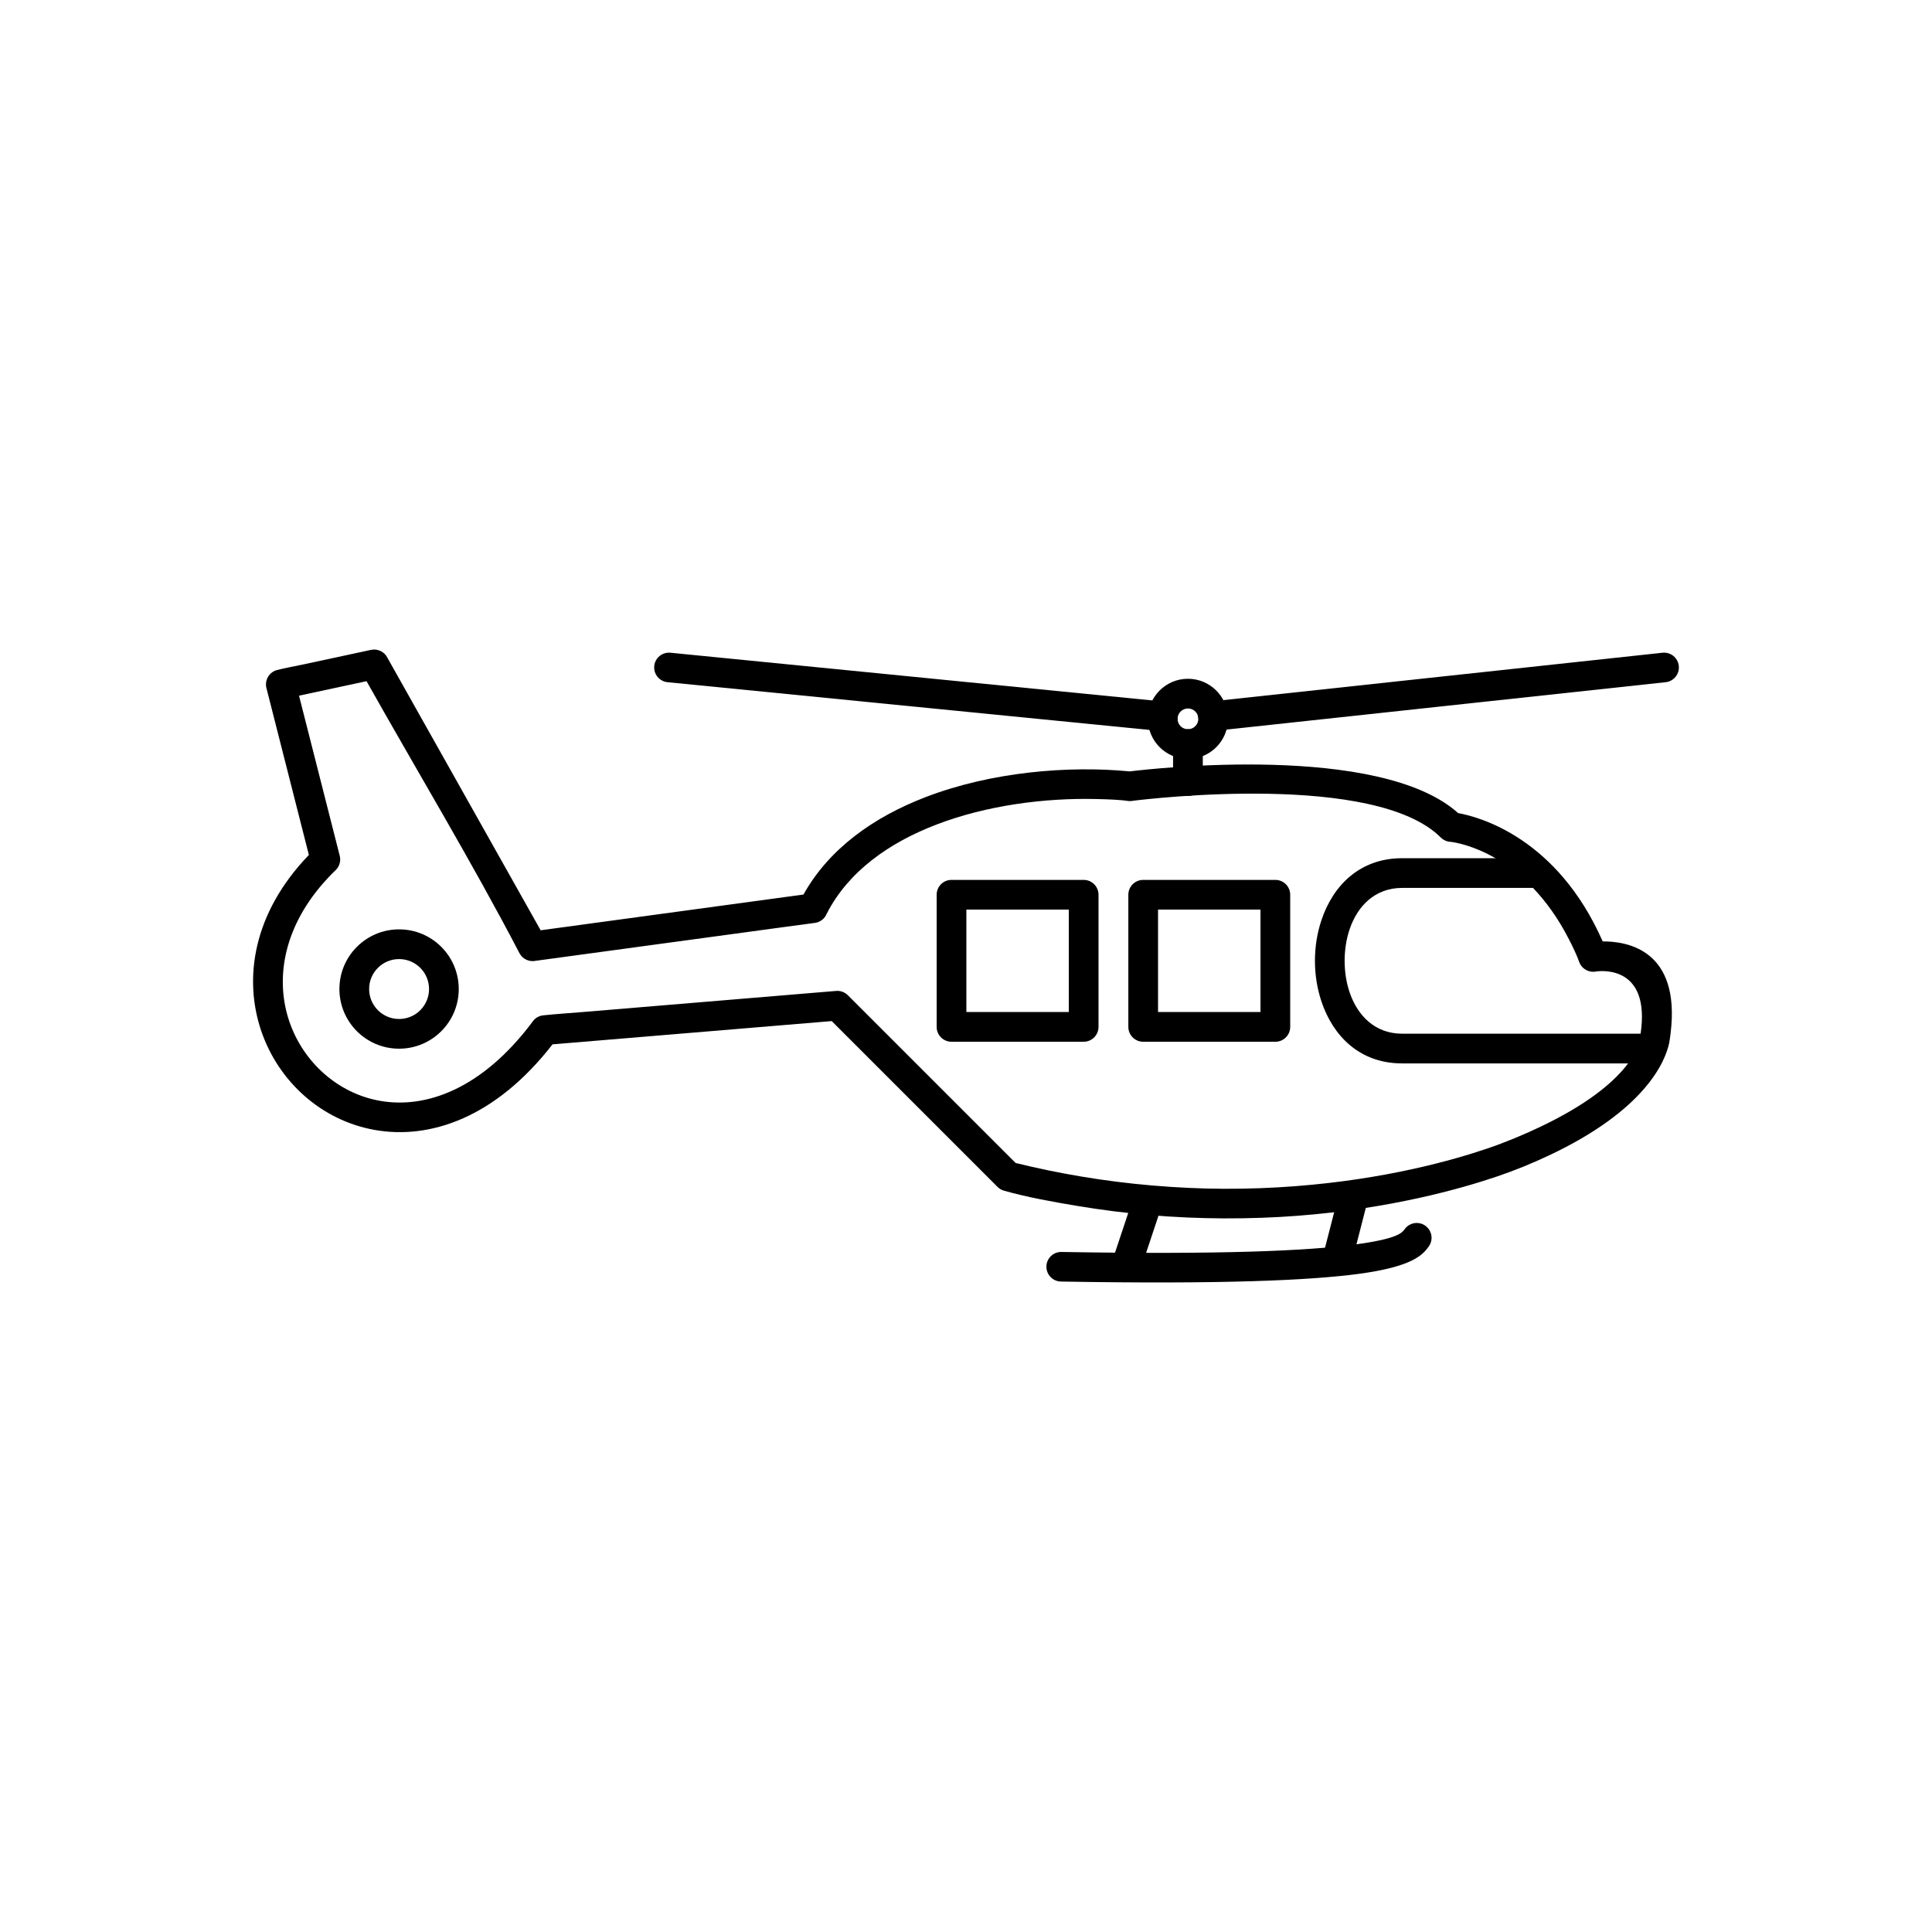 <?xml version="1.0" encoding="UTF-8"?>
<!-- Uploaded to: SVG Repo, www.svgrepo.com, Generator: SVG Repo Mixer Tools -->
<svg fill="#000000" width="800px" height="800px" version="1.1" viewBox="144 144 512 512" xmlns="http://www.w3.org/2000/svg">
 <g>
  <path d="m223.82 320.2 18.5-3.977c1.805-0.387 3.586 0.527 4.359 2.113l40.598 72.199 69.652-9.473c6.824-12.234 18.688-20.562 32.348-25.816 17.391-6.688 37.781-8.391 54.125-6.82 5.805-0.711 66.254-7.606 87.02 11.051 5.609 1.012 26.199 6.519 38.312 34.012 6.523-0.062 20.676 2.277 17.996 24.289-0.102 0.844-0.227 1.914-0.402 2.727-1.059 4.84-6.262 17.652-31.844 29.699-4.519 2.129-9.031 3.973-13.77 5.578-9.77 3.316-28.363 8.539-52.867 10.414-6.074 0.465-12.605 0.719-19.574 0.688-6.379-0.031-12.938-0.305-19.605-0.875-6.207-0.535-12.664-1.336-19.344-2.453-6.133-1.023-13.188-2.289-19.141-3.981-0.742-0.188-1.383-0.57-1.879-1.086l-43.891-43.891-73.988 6.164c-15.156 19.512-32.543 25.297-47.184 22.672-7.035-1.262-13.395-4.457-18.559-9.012-5.152-4.543-9.141-10.453-11.43-17.152-4.789-13.992-2.195-31.352 12.605-46.699l-11.246-44.23c-0.535-2.106 0.738-4.25 2.844-4.785 2.043-0.52 4.281-0.918 6.359-1.363zm17.316 4.32-17.891 3.84 10.754 42.297c0.395 1.355 0.043 2.879-1.039 3.93-1.203 1.141-2.394 2.406-3.481 3.66-10.664 12.336-12.477 25.715-8.785 36.504 1.836 5.367 5.039 10.113 9.188 13.77 4.137 3.648 9.191 6.203 14.746 7.199 12.262 2.199 27.141-3.144 40.426-20.848 0.637-1 1.719-1.699 2.992-1.805 3.481-0.363 7.059-0.586 10.551-0.879l66.855-5.57c1.152-0.133 2.352 0.242 3.238 1.125l44.461 44.461c5.961 1.461 11.789 2.652 17.465 3.602 6.367 1.066 12.613 1.836 18.699 2.359 6.695 0.574 13.027 0.848 18.992 0.875 6.562 0.031 12.906-0.223 18.957-0.688 23.852-1.824 41.715-6.859 50.949-10.004 4.742-1.613 9.629-3.644 14.145-5.805 24.418-11.668 26.25-22.234 26.387-23.91-0.012-0.242 0-0.516 0.043-0.754 2.559-17.637-9.867-16.676-11.719-16.441-1.852 0.418-3.785-0.559-4.516-2.379-0.641-1.906-1.879-4.402-2.812-6.223-11.555-22.527-28.949-25.445-31.254-25.738-1.062-0.031-1.973-0.457-2.719-1.203-17.344-17.215-76.492-10.301-81.488-9.684-0.395 0.086-0.809 0.113-1.23 0.07-2.527-0.383-5.863-0.465-8.449-0.527-13.633-0.332-29.078 1.629-42.531 6.805-12.535 4.82-23.277 12.43-28.969 23.566-0.508 1.277-1.672 2.25-3.129 2.449-3.047 0.402-6.098 0.816-9.145 1.23l-64.848 8.816c-1.645 0.355-3.394-0.375-4.262-1.918-12.578-24.125-27.203-48.395-40.59-72.195z"/>
  <path d="m321.67 316.98c-2.156-0.211-4.078 1.363-4.289 3.519-0.211 2.156 1.363 4.078 3.519 4.289l130.88 12.957c2.156 0.211 4.078-1.363 4.289-3.519 0.211-2.156-1.363-4.078-3.519-4.289z"/>
  <path d="m458.82 323.88c5.852 0 10.621 4.777 10.621 10.621 0 5.863-4.758 10.621-10.621 10.621-5.856 0-10.621-4.769-10.621-10.621 0-5.863 4.754-10.621 10.621-10.621zm0 7.871c-1.52 0-2.75 1.23-2.75 2.75 0 1.531 1.215 2.75 2.75 2.75 1.52 0 2.75-1.23 2.75-2.75 0-1.527-1.219-2.75-2.75-2.75z"/>
  <path d="m585.41 324.79c2.156-0.23 3.719-2.164 3.488-4.32-0.23-2.156-2.164-3.719-4.32-3.488l-119.53 12.898c-2.156 0.23-3.719 2.164-3.488 4.32s2.164 3.719 4.32 3.488z"/>
  <path d="m249.76 390.29c4.367 0 8.32 1.77 11.18 4.633 2.863 2.863 4.633 6.816 4.633 11.18 0 4.367-1.77 8.32-4.633 11.18-2.863 2.863-6.816 4.633-11.18 4.633-4.367 0-8.32-1.77-11.18-4.633-2.863-2.863-4.633-6.816-4.633-11.18 0-4.367 1.77-8.32 4.633-11.18 2.863-2.863 6.816-4.633 11.18-4.633zm5.613 10.199c-1.438-1.438-3.422-2.324-5.613-2.324-2.191 0-4.18 0.891-5.613 2.324-1.438 1.438-2.324 3.422-2.324 5.613 0 2.191 0.891 4.18 2.324 5.617 1.438 1.438 3.422 2.324 5.617 2.324 2.191 0 4.18-0.891 5.613-2.324 1.438-1.438 2.324-3.422 2.324-5.617 0-2.191-0.891-4.18-2.324-5.613z"/>
  <path d="m522.66 474.29c1.25-1.773 0.82-4.227-0.953-5.473-1.773-1.25-4.227-0.82-5.473 0.953-0.773 1.102-2.34 2.594-13.281 4.051-12.426 1.656-35.188 2.699-77.664 1.961-2.164-0.035-3.949 1.695-3.981 3.859-0.035 2.164 1.695 3.949 3.859 3.981 42.934 0.75 66.074-0.324 78.805-2.019 14.215-1.895 17.055-4.981 18.691-7.309z"/>
  <path d="m451.82 463.75c0.68-2.055-0.438-4.273-2.492-4.949-2.055-0.68-4.273 0.438-4.949 2.492l-5.559 16.684c-0.68 2.055 0.438 4.273 2.492 4.949 2.055 0.68 4.273-0.438 4.949-2.492z"/>
  <path d="m506.46 462.14c0.535-2.098-0.73-4.231-2.828-4.766-2.098-0.535-4.231 0.73-4.766 2.828l-4.277 16.629c-0.535 2.098 0.73 4.231 2.828 4.766 2.098 0.535 4.231-0.73 4.766-2.828z"/>
  <path d="m462.75 341.19c0-2.172-1.762-3.938-3.938-3.938-2.172 0-3.938 1.762-3.938 3.938v9.809c0 2.172 1.762 3.938 3.938 3.938 2.172 0 3.938-1.762 3.938-3.938z"/>
  <path d="m550.85 379.31c2.172 0 3.938-1.762 3.938-3.938 0-2.172-1.762-3.938-3.938-3.938h-35.285c-11.18 0-18.297 7.207-21.375 16.434-2.289 6.859-2.289 14.652 0 21.512 3.078 9.227 10.195 16.434 21.375 16.434h65.324c2.172 0 3.938-1.762 3.938-3.938 0-2.172-1.762-3.938-3.938-3.938h-65.324c-7.211 0-11.863-4.848-13.934-11.051-1.719-5.148-1.719-11.383 0-16.531 2.07-6.203 6.727-11.051 13.934-11.051h35.285z"/>
  <path d="m446.96 377.18h35.02c2.172 0 3.938 1.762 3.938 3.938v35.02c0 2.172-1.762 3.938-3.938 3.938h-35.02c-2.172 0-3.938-1.762-3.938-3.938v-35.02c0-2.172 1.762-3.938 3.938-3.938zm31.082 7.871h-27.148v27.148h27.148z"/>
  <path d="m396.16 377.18h35.02c2.172 0 3.938 1.762 3.938 3.938v35.02c0 2.172-1.762 3.938-3.938 3.938h-35.02c-2.172 0-3.938-1.762-3.938-3.938v-35.02c0-2.172 1.762-3.938 3.938-3.938zm31.086 7.871h-27.148v27.148h27.148z"/>
 </g>
</svg>